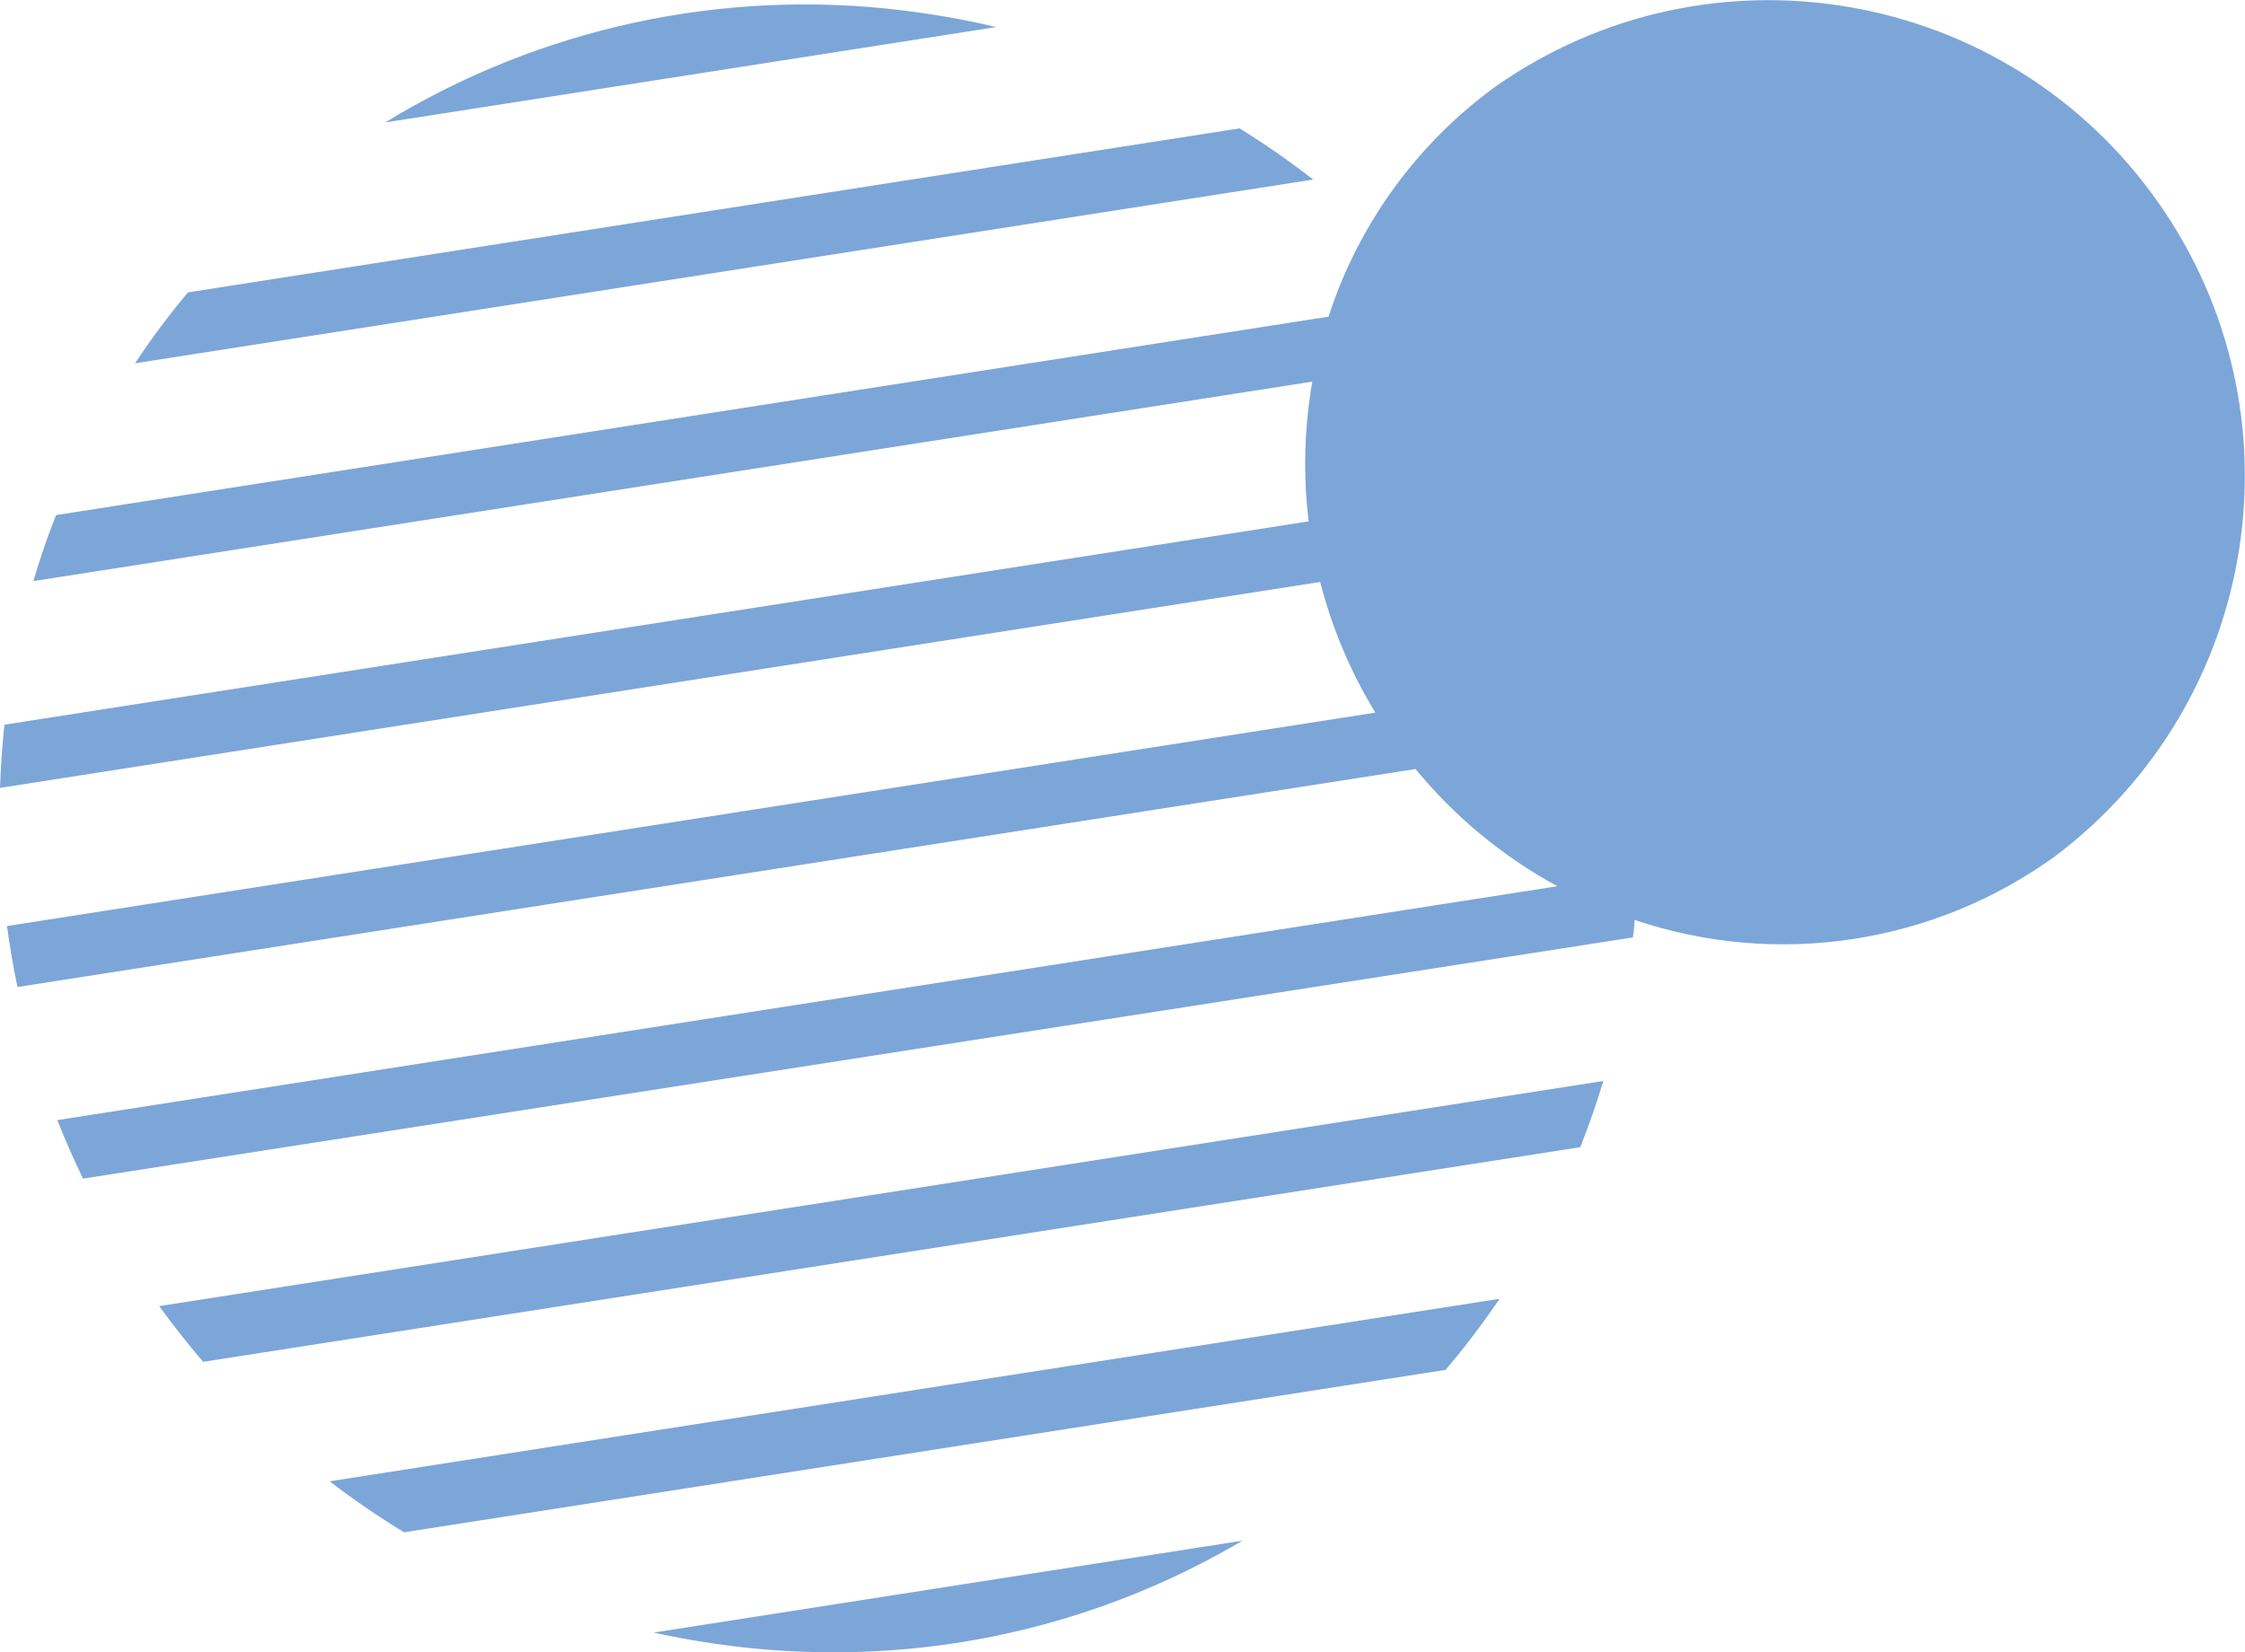 <?xml version="1.0" encoding="UTF-8"?>
<svg id="Layer_2" data-name="Layer 2" xmlns="http://www.w3.org/2000/svg" viewBox="0 0 128.51 94.6">
  <defs>
    <style>
      .cls-1 {
        fill: #7ca6d8;
        stroke-width: 0px;
      }
    </style>
  </defs>
  <g id="Layer_1-2" data-name="Layer 1">
    <path id="Shape_1" data-name="Shape 1" class="cls-1" d="M42.06,94.26c-1.57-.19-3.12-.45-4.64-.79l33.7-5.26c-7.09,4.19-15.17,6.4-23.41,6.39-1.89,0-3.78-.11-5.65-.34ZM18.87,84.81l66.97-10.45c-.95,1.41-1.99,2.77-3.09,4.07l-59.62,9.3c-1.47-.9-2.9-1.87-4.26-2.92h0ZM9.11,74.78l82.67-12.89c-.39,1.29-.83,2.55-1.32,3.79l-78.83,12.29c-.88-1.03-1.72-2.09-2.52-3.19h0ZM3.28,64.13l85.87-13.39c-3.11-1.69-5.87-3.97-8.12-6.71L1,56.51c-.24-1.15-.44-2.31-.6-3.49l78.33-12.22c-1.42-2.32-2.48-4.84-3.16-7.48L0,45.11c.04-1.1.11-2.2.22-3.3.01-.1.03-.21.04-.32l74.65-11.64c-.32-2.66-.25-5.36.21-8L1.91,33.27c.38-1.29.81-2.55,1.3-3.78l72.84-11.36c1.71-5.29,5.06-9.9,9.55-13.17,12.31-8.65,29.3-5.67,37.95,6.64,8.45,12.03,5.83,28.59-5.92,37.43-6.96,5.03-15.92,6.39-24.06,3.64-.01.14-.02.27-.03.41-.02.2-.04.39-.07.59L4.75,67.48c-.53-1.1-1.02-2.22-1.47-3.35ZM10.75,16.74l60.21-9.39c1.45.9,2.86,1.88,4.21,2.93L7.73,20.8c.93-1.41,1.94-2.76,3.03-4.06h0ZM51.71.6c1.79.22,3.56.53,5.31.95L22.05,7.01C30.93,1.58,41.38-.67,51.71.6h0Z"/>
  </g>
</svg>
